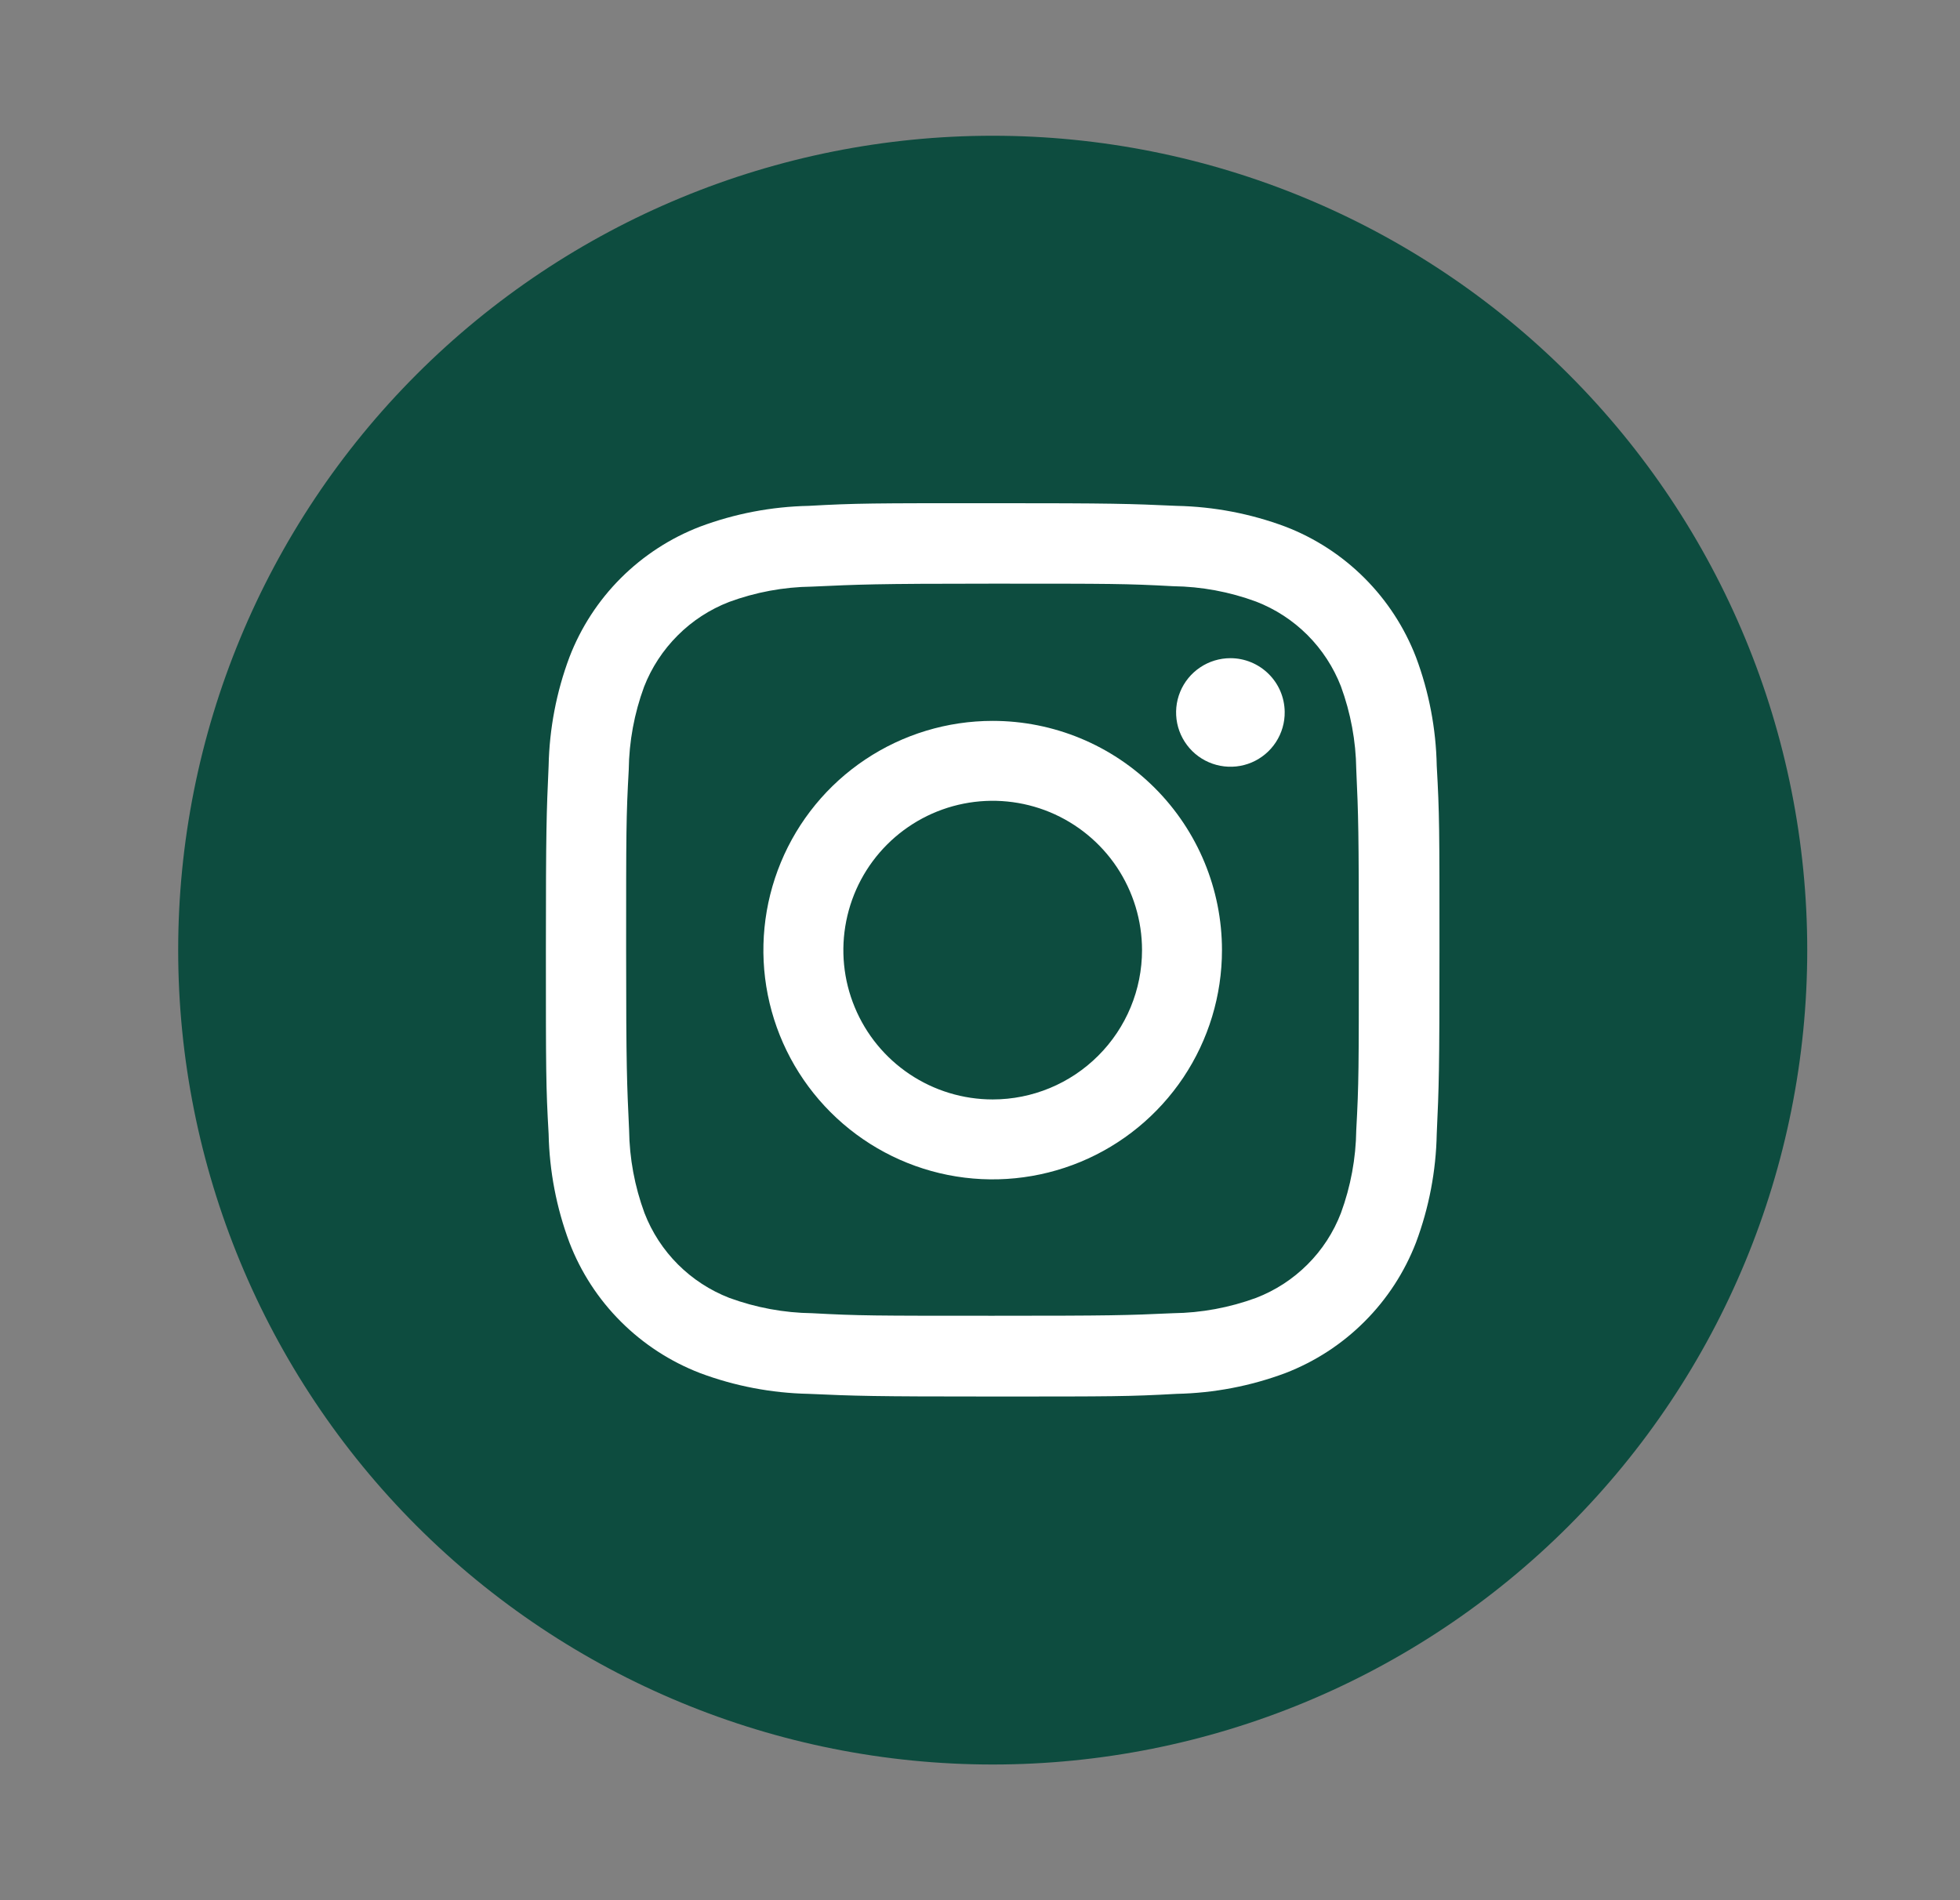 <svg width="33" height="32" viewBox="0 0 33 32" fill="none" xmlns="http://www.w3.org/2000/svg">
<rect x="0" y="0" width="33" height="32" fill="#808080" stroke="none"/>
<g clip-path="url(#clip0_5233_4855)">
<path d="M16.714 29.715C13.076 29.715 9.588 28.27 7.016 25.698C4.444 23.126 3 19.638 3 16C3 12.363 4.444 8.875 7.016 6.303C9.588 3.731 13.076 2.286 16.714 2.286C20.351 2.286 23.839 3.731 26.411 6.303C28.983 8.875 30.428 12.363 30.428 16C30.428 19.638 28.983 23.126 26.411 25.698C23.839 28.27 20.351 29.715 16.714 29.715Z" fill="#0D4C3F"/>
<path d="M16.714 9.829C18.721 9.829 18.958 9.829 19.751 9.872C20.228 9.878 20.701 9.966 21.148 10.131C21.472 10.256 21.767 10.448 22.013 10.694C22.259 10.94 22.451 11.235 22.577 11.559C22.741 12.007 22.829 12.479 22.835 12.956C22.871 13.749 22.878 13.987 22.878 15.994C22.878 18 22.878 18.241 22.835 19.031C22.829 19.508 22.741 19.98 22.577 20.428C22.452 20.753 22.261 21.048 22.014 21.294C21.768 21.54 21.473 21.732 21.148 21.857C20.701 22.021 20.228 22.109 19.751 22.115C18.958 22.151 18.723 22.158 16.714 22.158C14.705 22.158 14.469 22.158 13.676 22.115C13.199 22.109 12.727 22.021 12.279 21.857C11.955 21.731 11.66 21.539 11.414 21.293C11.168 21.047 10.976 20.752 10.851 20.428C10.686 19.98 10.598 19.508 10.592 19.031C10.556 18.247 10.542 18.007 10.542 16C10.542 13.994 10.542 13.756 10.586 12.963C10.592 12.486 10.679 12.014 10.844 11.566C10.97 11.242 11.163 10.948 11.409 10.702C11.654 10.456 11.949 10.264 12.273 10.138C12.72 9.973 13.192 9.885 13.669 9.879C14.469 9.843 14.707 9.829 16.714 9.829ZM16.714 8.474C14.673 8.474 14.428 8.474 13.614 8.519C12.989 8.532 12.371 8.65 11.786 8.869C11.286 9.061 10.832 9.357 10.453 9.735C10.074 10.114 9.779 10.568 9.587 11.068C9.368 11.653 9.25 12.272 9.237 12.896C9.201 13.699 9.191 13.955 9.191 15.996C9.191 18.037 9.191 18.295 9.237 19.095C9.25 19.72 9.368 20.338 9.587 20.924C9.779 21.424 10.074 21.878 10.453 22.256C10.832 22.635 11.286 22.93 11.786 23.123C12.371 23.342 12.989 23.46 13.614 23.473C14.417 23.509 14.673 23.518 16.714 23.518C18.755 23.518 18.999 23.518 19.813 23.473C20.438 23.46 21.056 23.342 21.642 23.123C22.142 22.93 22.596 22.635 22.974 22.256C23.353 21.878 23.648 21.424 23.841 20.924C24.06 20.338 24.178 19.72 24.19 19.095C24.227 18.295 24.236 18.037 24.236 15.996C24.236 13.955 24.236 13.71 24.19 12.896C24.178 12.272 24.06 11.653 23.841 11.068C23.648 10.568 23.353 10.114 22.974 9.735C22.596 9.357 22.142 9.061 21.642 8.869C21.056 8.65 20.438 8.532 19.813 8.519C19.011 8.483 18.755 8.474 16.714 8.474Z" fill="white"/>
<path d="M16.714 12.14C15.95 12.14 15.204 12.366 14.569 12.79C13.934 13.214 13.439 13.817 13.147 14.523C12.855 15.228 12.778 16.005 12.927 16.753C13.076 17.502 13.444 18.19 13.984 18.73C14.524 19.27 15.212 19.638 15.96 19.787C16.709 19.936 17.485 19.859 18.191 19.567C18.896 19.275 19.499 18.78 19.924 18.145C20.348 17.51 20.574 16.764 20.574 16C20.574 14.976 20.167 13.994 19.443 13.27C18.719 12.546 17.738 12.14 16.714 12.14ZM16.714 18.515C16.216 18.515 15.73 18.367 15.317 18.091C14.903 17.814 14.581 17.422 14.391 16.962C14.2 16.503 14.151 15.997 14.248 15.51C14.345 15.022 14.584 14.574 14.936 14.222C15.287 13.871 15.735 13.631 16.223 13.534C16.711 13.437 17.216 13.487 17.676 13.677C18.135 13.868 18.528 14.19 18.804 14.603C19.08 15.017 19.228 15.503 19.228 16C19.228 16.667 18.963 17.307 18.491 17.778C18.02 18.25 17.38 18.515 16.714 18.515Z" fill="white"/>
<path d="M21.63 11.987C21.633 12.168 21.581 12.346 21.482 12.498C21.383 12.65 21.241 12.769 21.074 12.84C20.907 12.911 20.723 12.93 20.545 12.896C20.367 12.862 20.203 12.776 20.074 12.649C19.945 12.521 19.856 12.358 19.82 12.181C19.784 12.003 19.801 11.819 19.87 11.651C19.939 11.483 20.056 11.34 20.207 11.239C20.357 11.138 20.535 11.084 20.716 11.084C20.956 11.084 21.187 11.179 21.358 11.348C21.53 11.517 21.627 11.746 21.63 11.987Z" fill="white"/>
</g>
<defs>
<clipPath id="clip0_5233_4855">
<rect width="32" height="32" fill="white" transform="translate(0.714)"/>
</clipPath>
</defs>
</svg>
